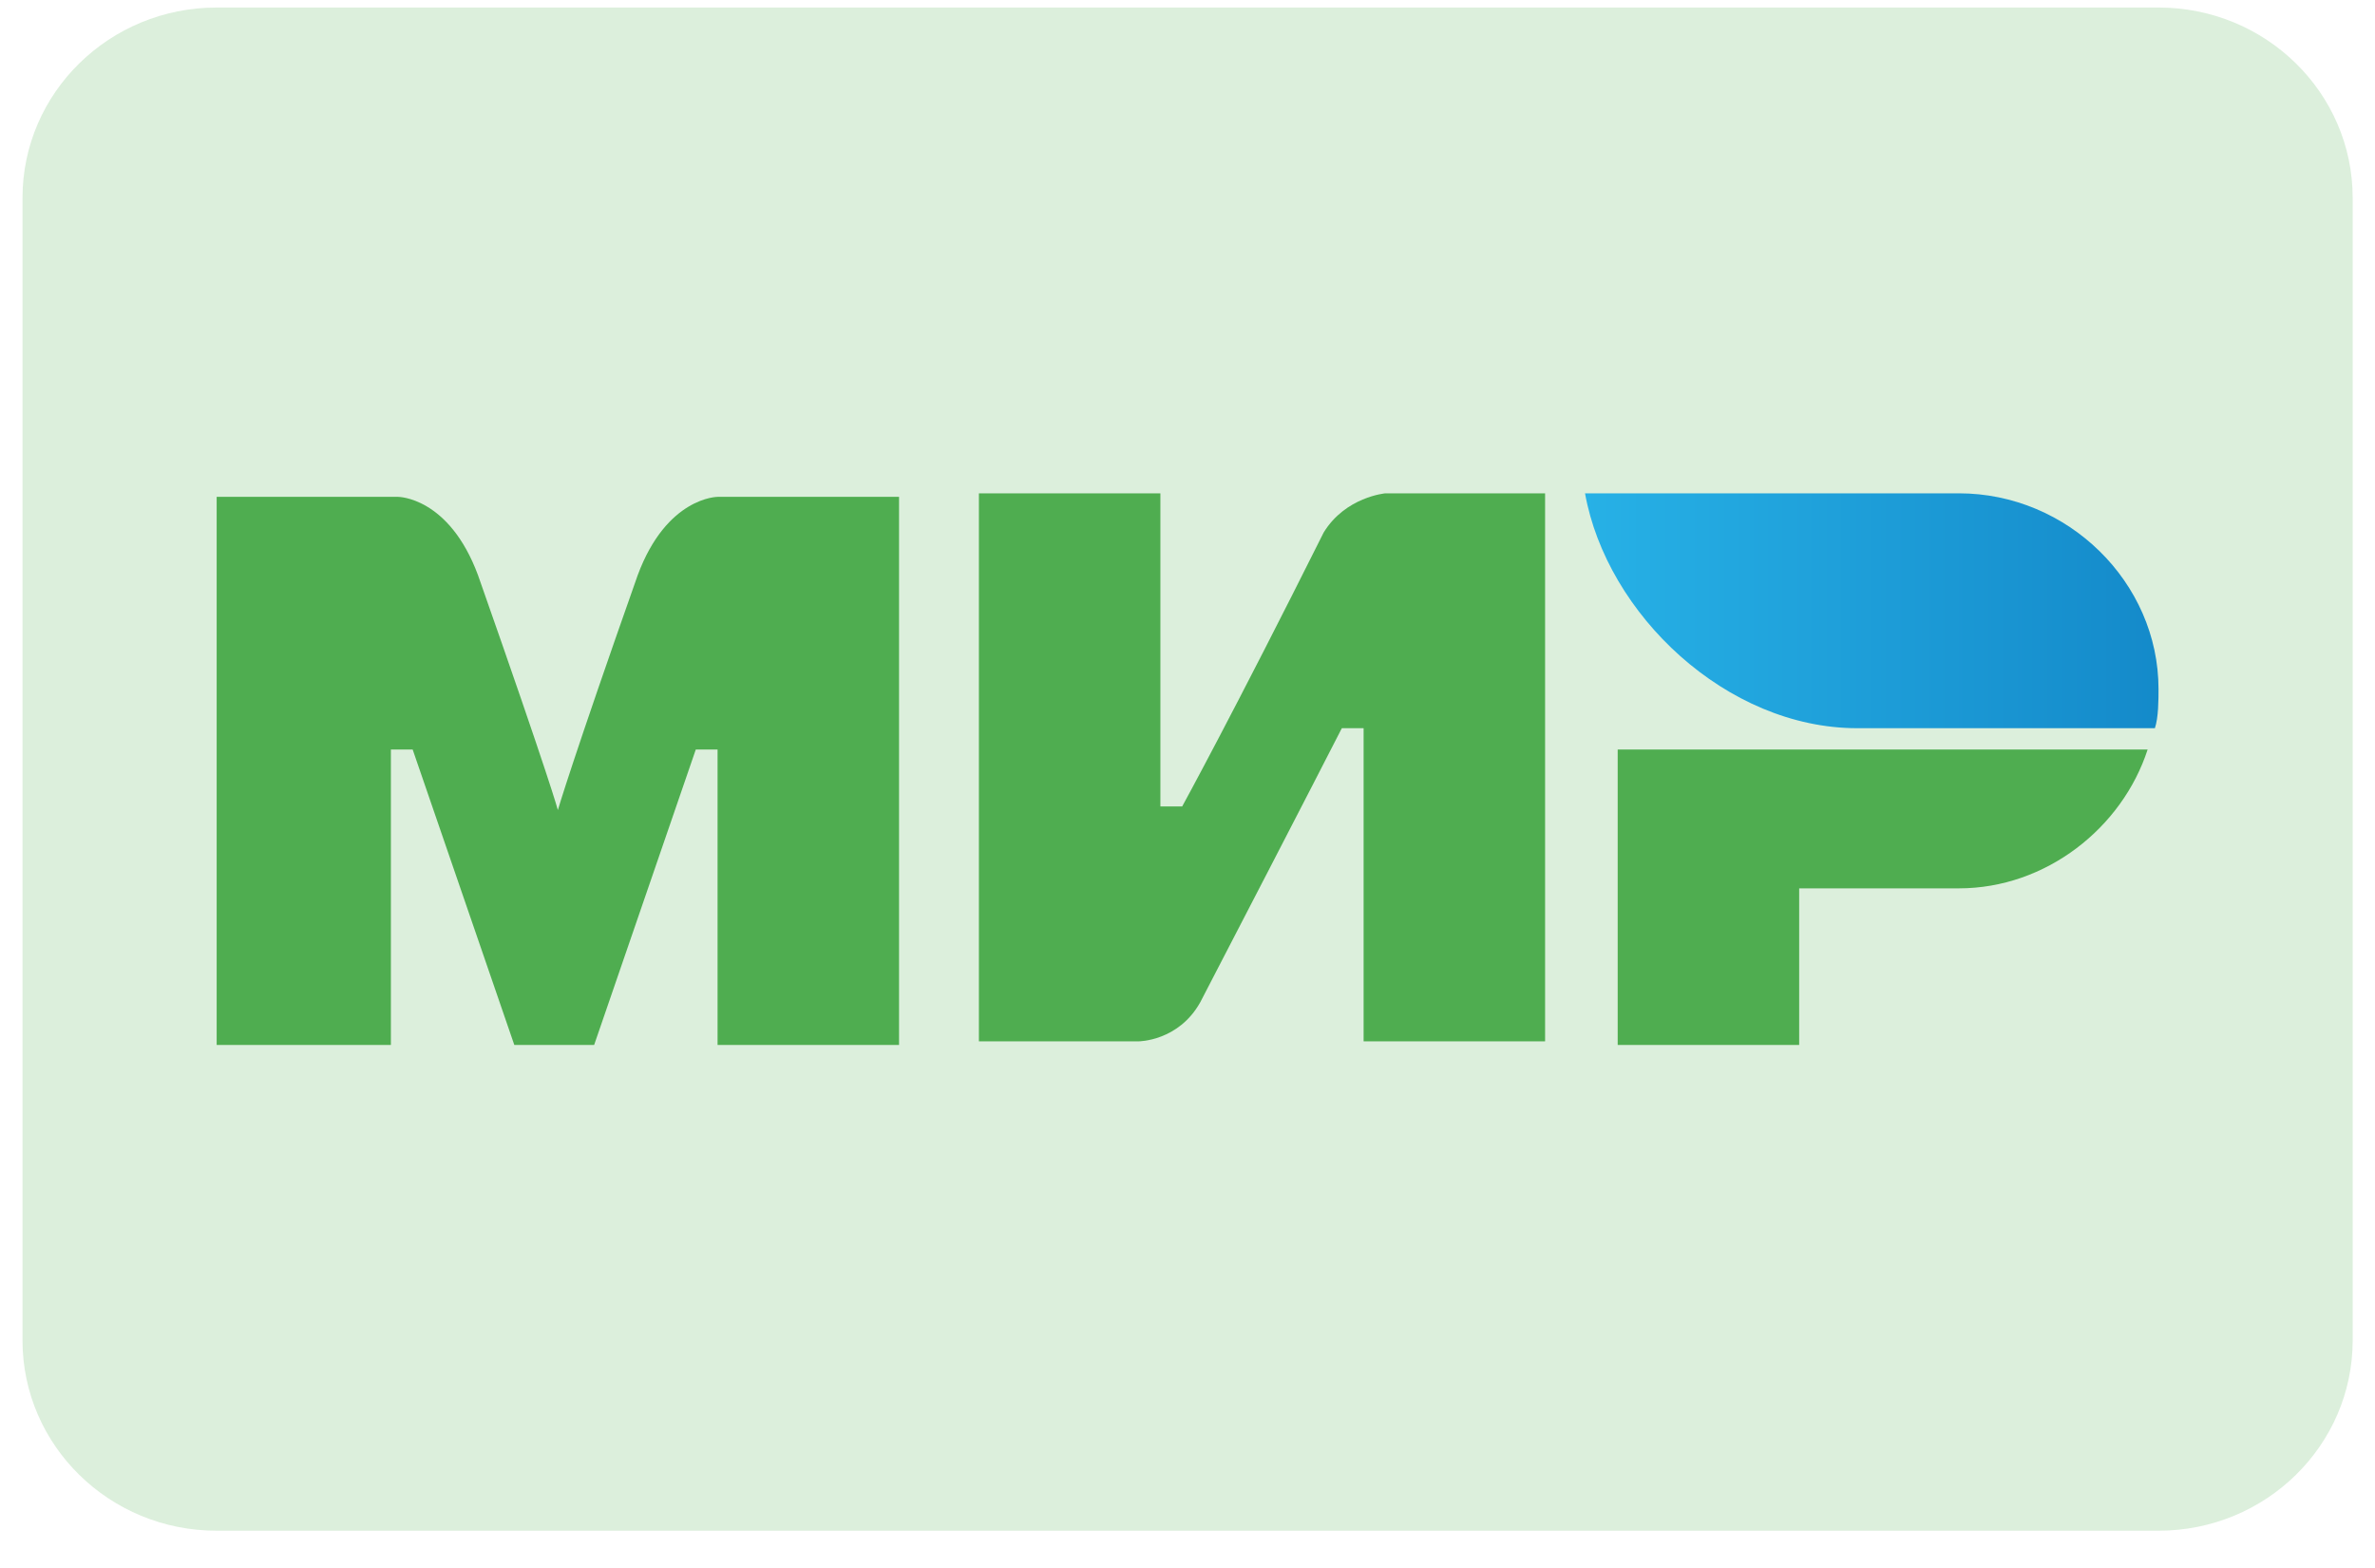 <?xml version="1.0" encoding="UTF-8"?> <svg xmlns="http://www.w3.org/2000/svg" width="53" height="35" viewBox="0 0 53 35" fill="none"> <g clip-path="url(#clip0_58_1284)"> <path d="M0.502 4.418C0.502 2.071 2.442 0.168 4.835 0.168H48.169C50.562 0.168 52.502 2.071 52.502 4.418V29.919C52.502 32.266 50.562 34.169 48.169 34.169H4.835C2.442 34.169 0.502 32.266 0.502 29.919V4.418Z" fill="#DCEFDC"></path> <path d="M43.714 11.012H35.371C35.857 13.713 38.53 16.255 41.446 16.255H48.088C48.169 16.016 48.169 15.619 48.169 15.381C48.169 12.998 46.144 11.012 43.714 11.012Z" fill="url(#paint0_linear_58_1284)"></path> <path d="M36.1 16.731V23.325H40.15V19.83H43.714C45.658 19.83 47.359 18.479 47.926 16.731H36.1Z" fill="#4FAD50"></path> <path d="M21.845 11.012V23.245H25.409C25.409 23.245 26.299 23.245 26.785 22.372C29.215 17.685 29.944 16.255 29.944 16.255H30.43V23.245H34.48V11.012H30.916C30.916 11.012 30.025 11.091 29.539 11.886C27.514 15.937 26.381 18.002 26.381 18.002H25.895V11.012H21.845Z" fill="#4FAD50"></path> <path d="M4.835 23.325V11.091H8.885C8.885 11.091 10.019 11.091 10.667 12.839C12.287 17.446 12.449 18.082 12.449 18.082C12.449 18.082 12.773 16.97 14.231 12.839C14.879 11.091 16.013 11.091 16.013 11.091H20.063V23.325H16.013V16.731H15.527L13.259 23.325H11.477L9.209 16.731H8.723V23.325H4.835Z" fill="#4FAD50"></path> </g> <defs> <linearGradient id="paint0_linear_58_1284" x1="35.357" y1="13.671" x2="48.14" y2="13.671" gradientUnits="userSpaceOnUse"> <stop stop-color="#27B1E6"></stop> <stop offset="1" stop-color="#148ACA"></stop> </linearGradient> <clipPath id="clip0_58_1284"> <rect width="52" height="34" fill="white" transform="translate(0.502 0.168)"></rect> </clipPath> </defs> </svg> 